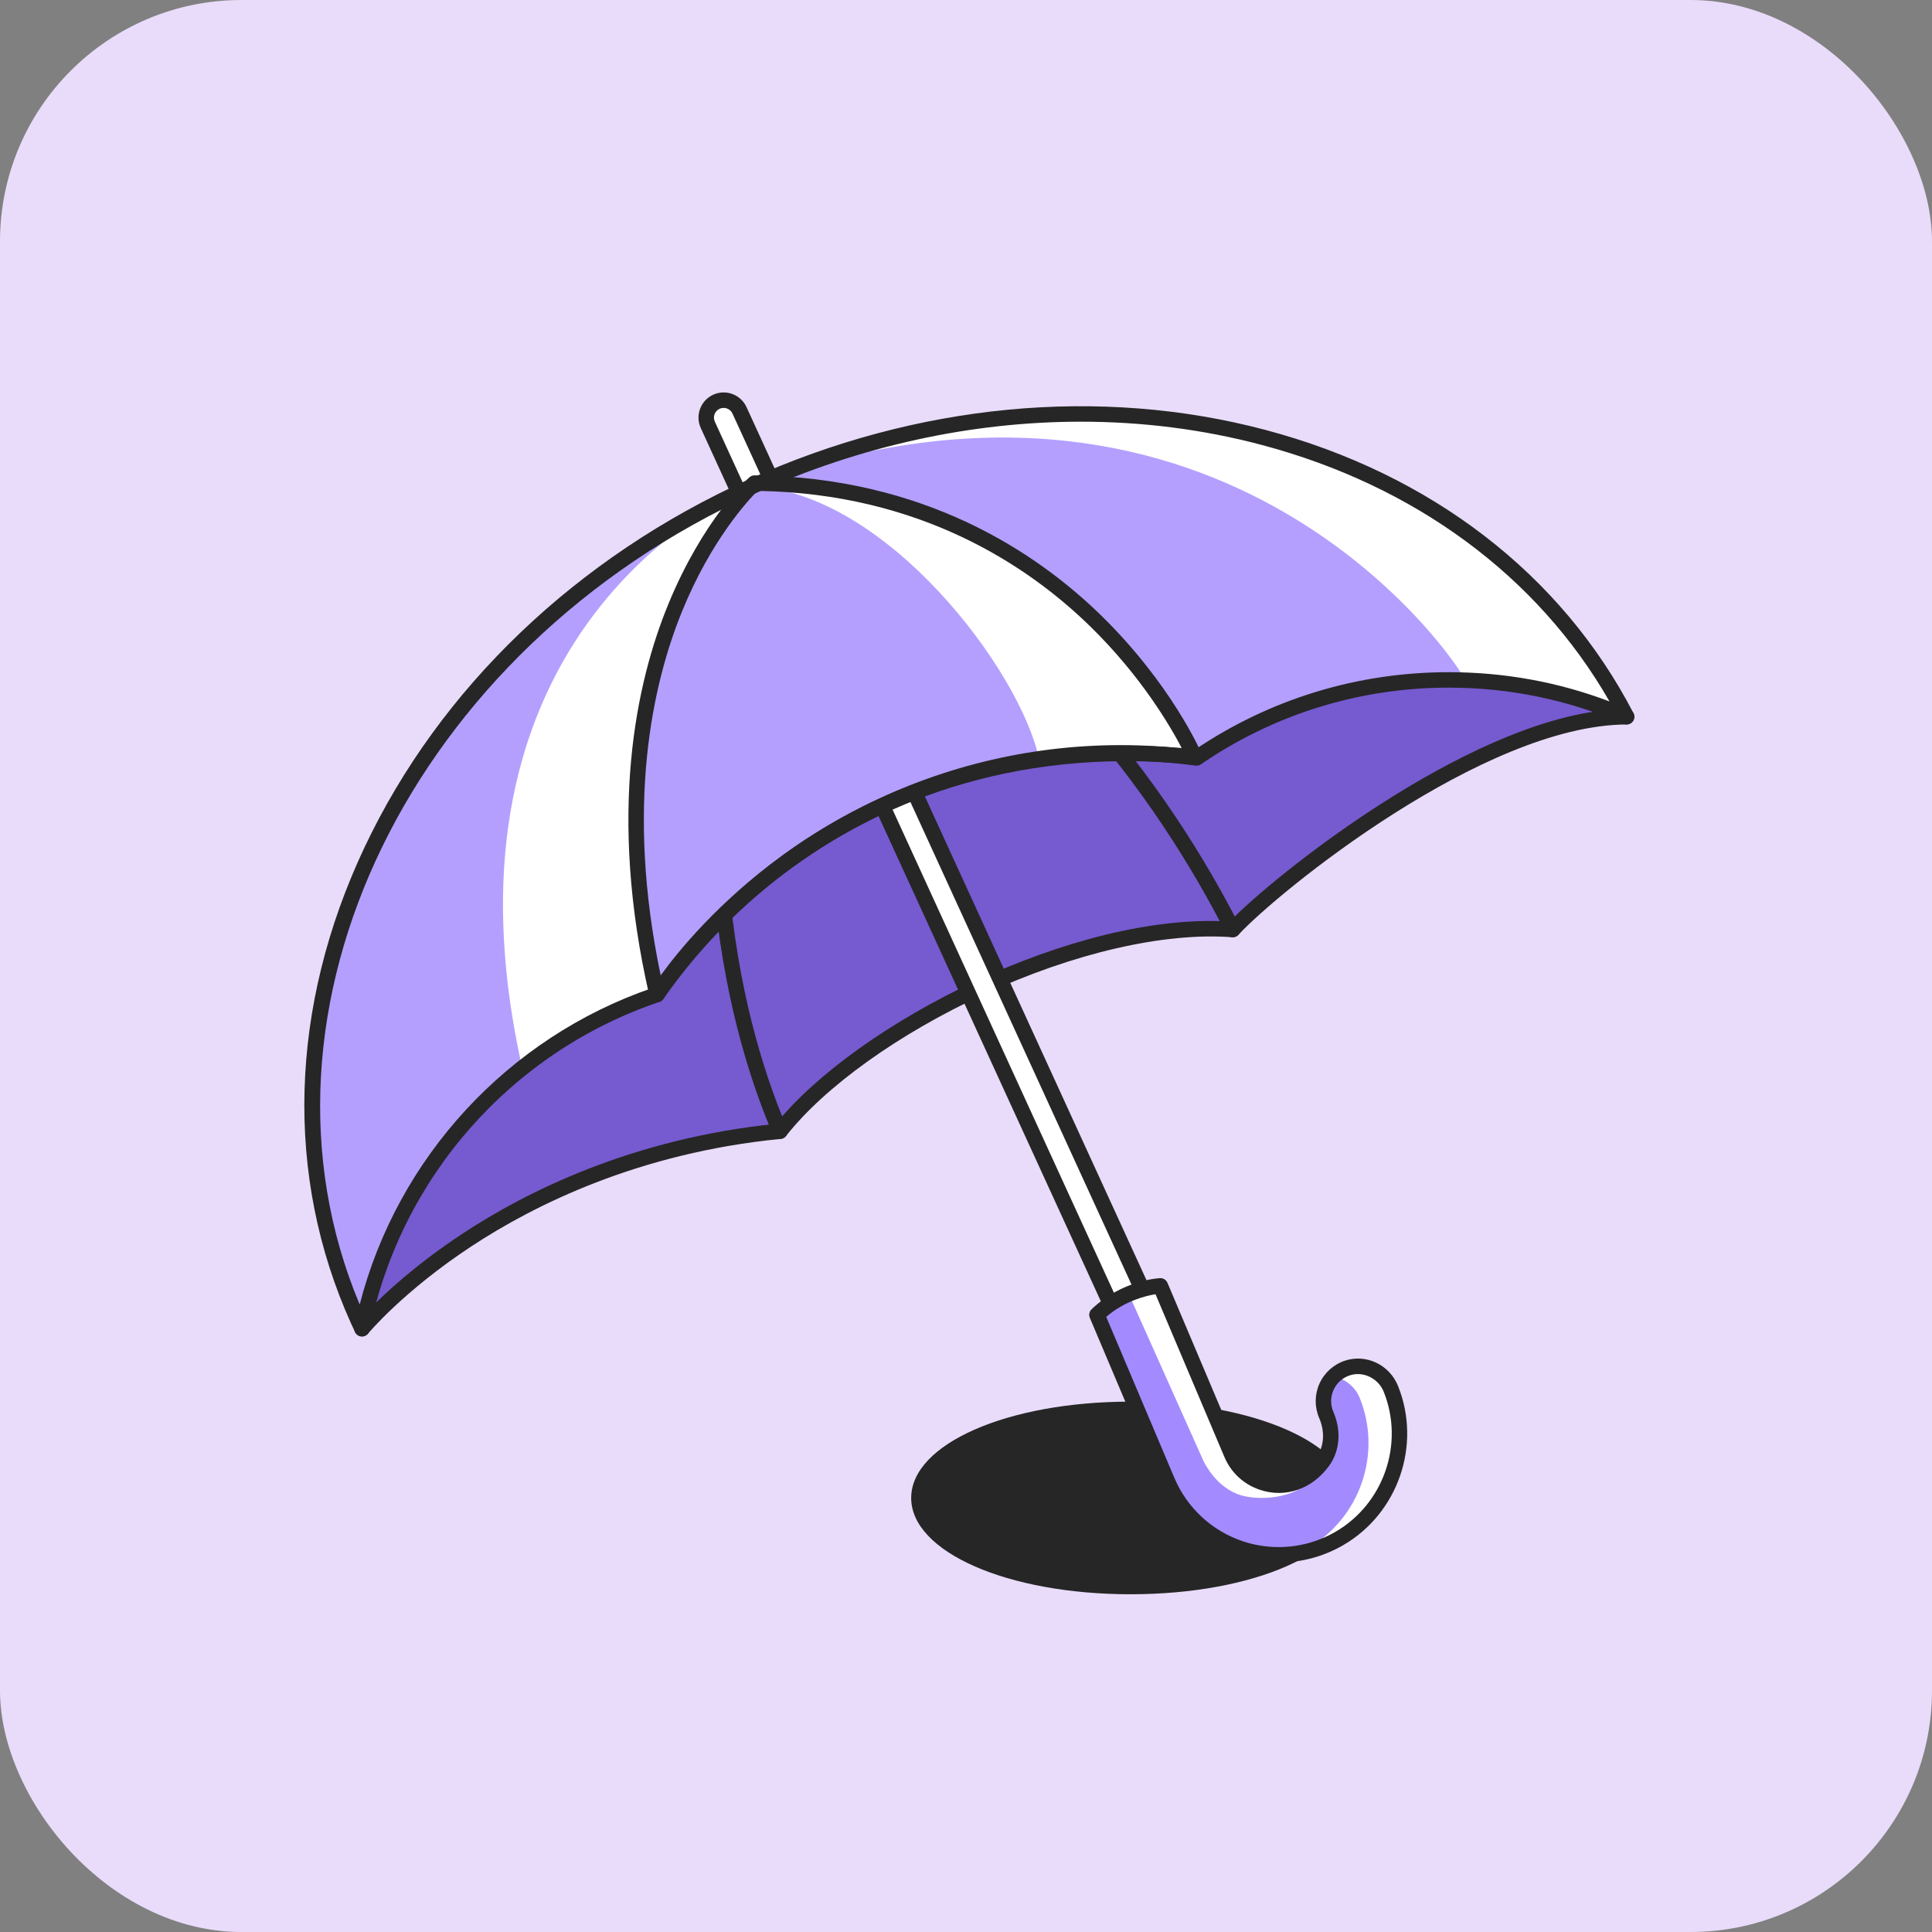 <svg width="64" height="64" viewBox="0 0 64 64" fill="none" xmlns="http://www.w3.org/2000/svg">
<rect x="0" y="0" width="64" height="64" fill="#808080" stroke="none"/>
<rect width="64" height="64" rx="8" fill="#E9DCFA"/>
<path d="M37.45 52.556C41.321 52.556 44.46 51.242 44.46 49.621C44.46 48 41.321 46.687 37.45 46.687C33.578 46.687 30.44 48 30.44 49.621C30.44 51.242 33.578 52.556 37.45 52.556Z" fill="#262626"/>
<path d="M37.45 52.812C33.375 52.812 30.184 51.411 30.184 49.621C30.184 47.832 33.375 46.431 37.45 46.431C41.524 46.431 44.716 47.832 44.716 49.621C44.716 51.411 41.524 52.812 37.45 52.812ZM37.45 46.943C33.41 46.943 30.696 48.328 30.696 49.621C30.696 50.915 33.41 52.3 37.45 52.3C41.49 52.3 44.204 50.915 44.204 49.621C44.204 48.328 41.49 46.943 37.45 46.943Z" fill="#262626"/>
<path d="M11.993 44.016C11.993 44.016 16.62 38.375 25.836 37.473C28.534 34.042 35.879 30.419 40.837 30.791C42.095 29.433 49.011 23.765 53.884 23.743C46.781 17.703 34.336 10.303 19.727 21.067C14.778 24.575 11.322 30.06 11.993 44.016Z" fill="#765AD0"/>
<path d="M11.993 44.272C11.966 44.272 11.939 44.268 11.912 44.259C11.812 44.226 11.742 44.134 11.737 44.028C11.421 37.442 12.002 32.373 13.514 28.53C14.77 25.338 16.697 22.901 19.579 20.858C26.087 16.062 32.85 14.378 39.674 15.853C44.481 16.892 49.183 19.409 54.05 23.548C54.131 23.617 54.161 23.73 54.124 23.831C54.088 23.931 53.992 23.998 53.885 23.999C49.128 24.02 42.332 29.553 41.025 30.965C40.972 31.023 40.897 31.052 40.818 31.047C38.566 30.877 35.57 31.567 32.596 32.939C29.778 34.238 27.326 35.993 26.038 37.632C25.994 37.687 25.931 37.721 25.861 37.728C21.163 38.188 17.697 39.916 15.618 41.285C13.361 42.77 12.202 44.165 12.191 44.179C12.141 44.239 12.068 44.272 11.993 44.272ZM34.876 15.843C29.801 15.843 24.793 17.652 19.879 21.273C17.078 23.258 15.209 25.623 13.991 28.717C12.553 32.371 11.973 37.175 12.221 43.387C12.752 42.841 13.78 41.883 15.318 40.869C17.432 39.474 20.945 37.716 25.703 37.229C28.401 33.89 35.61 30.207 40.734 30.528C42.191 29.023 48.459 23.989 53.222 23.521C47.046 18.405 40.913 15.843 34.876 15.843Z" fill="#262626"/>
<path d="M25.836 37.73C25.737 37.73 25.642 37.671 25.6 37.574C23.899 33.574 22.355 26.593 24.668 16.054C24.699 15.916 24.834 15.828 24.973 15.859C25.111 15.889 25.199 16.025 25.168 16.163C22.884 26.571 24.399 33.442 26.072 37.373C26.127 37.503 26.066 37.654 25.936 37.709C25.904 37.723 25.869 37.73 25.836 37.73Z" fill="#262626"/>
<path d="M40.837 31.048C40.744 31.048 40.654 30.996 40.609 30.908C38.539 26.842 33.784 19.545 25.193 16.349C25.061 16.299 24.993 16.152 25.043 16.019C25.092 15.887 25.239 15.819 25.372 15.869C34.126 19.125 38.962 26.544 41.065 30.675C41.129 30.801 41.079 30.956 40.953 31.02C40.916 31.039 40.876 31.048 40.837 31.048Z" fill="#262626"/>
<path d="M37.622 44.205C37.404 44.205 37.196 44.081 37.098 43.87L23.448 14.075C23.314 13.786 23.44 13.443 23.729 13.309C24.019 13.175 24.361 13.301 24.495 13.591L38.146 43.386C38.279 43.675 38.154 44.018 37.864 44.152C37.786 44.188 37.703 44.205 37.622 44.205Z" fill="white"/>
<path d="M37.623 44.461C37.299 44.461 37.002 44.271 36.866 43.978L23.215 14.182C23.023 13.766 23.205 13.27 23.622 13.077C24.039 12.884 24.535 13.066 24.728 13.483L38.378 43.279C38.571 43.695 38.389 44.191 37.972 44.384C37.861 44.435 37.744 44.461 37.623 44.461ZM23.972 13.512C23.926 13.512 23.88 13.522 23.837 13.542C23.676 13.616 23.606 13.807 23.68 13.968L37.331 43.764C37.403 43.918 37.599 43.993 37.757 43.919C37.835 43.883 37.894 43.819 37.923 43.739C37.953 43.658 37.949 43.571 37.913 43.493L24.263 13.697C24.227 13.62 24.163 13.561 24.082 13.532C24.047 13.518 24.009 13.512 23.972 13.512Z" fill="#262626"/>
<path d="M42.357 51.506C41.929 51.506 41.499 51.437 41.085 51.298C39.997 50.934 39.116 50.119 38.669 49.062L36.338 43.556C37.281 42.65 38.438 42.597 38.438 42.597L40.794 48.162C40.987 48.617 41.35 48.953 41.818 49.11C42.532 49.349 43.304 49.108 43.813 48.419C44.144 47.972 44.152 47.38 43.933 46.869C43.668 46.252 43.984 45.535 44.63 45.319C45.21 45.126 45.847 45.442 46.075 46.009C46.813 47.849 46.081 49.976 44.36 50.969C43.745 51.325 43.053 51.506 42.357 51.506Z" fill="#A38BFF"/>
<path d="M53.884 23.742C52.08 22.957 50.087 22.523 47.992 22.523C44.89 22.523 42.012 23.477 39.635 25.108C38.812 24.996 37.973 24.939 37.119 24.939C30.764 24.939 25.147 28.105 21.764 32.946C16.821 34.614 13.047 38.82 11.993 44.016C11.949 43.925 11.906 43.831 11.864 43.739C7.359 33.773 13.205 21.403 24.919 16.108C36.303 10.961 49.043 14.394 53.884 23.742Z" fill="#B49FFF"/>
<path d="M24.919 16.108C24.919 16.108 14.007 20.375 17.272 35.254C17.893 34.931 19.82 33.642 21.764 32.946C21.184 31.044 19.968 20.473 24.919 16.108Z" fill="white"/>
<path d="M39.575 25.076C39.575 25.076 35.719 16.108 24.994 16.003C24.994 16.003 19.084 21.315 21.764 32.946C21.764 32.946 27.321 23.814 39.575 25.076Z" fill="#B49FFF"/>
<path d="M25.397 15.898C25.397 15.898 43.859 7.644 53.884 23.743C53.884 23.743 51.152 22.561 48.537 22.533C48.234 21.827 40.59 10.63 25.397 15.898Z" fill="white"/>
<path d="M24.919 16.108C24.919 16.108 33.544 14.719 39.752 25.206C39.752 25.206 36.311 24.474 34.423 25.152C33.809 22.221 29.355 16.303 24.919 16.108Z" fill="white"/>
<path d="M11.993 44.272C11.896 44.272 11.806 44.217 11.763 44.129C11.726 44.053 11.69 43.975 11.655 43.897L11.631 43.846C9.421 38.955 9.579 33.351 12.078 28.063C14.569 22.79 19.092 18.461 24.813 15.875C30.361 13.367 36.437 12.787 41.921 14.242C47.402 15.697 51.731 19.029 54.111 23.625C54.161 23.721 54.145 23.838 54.071 23.918C53.997 23.997 53.881 24.021 53.782 23.977C51.954 23.182 50.006 22.779 47.992 22.779C45.042 22.779 42.202 23.658 39.78 25.32C39.727 25.355 39.664 25.37 39.6 25.362C38.783 25.251 37.948 25.195 37.119 25.195C31.092 25.195 25.43 28.148 21.974 33.093C21.942 33.138 21.898 33.172 21.846 33.189C16.949 34.841 13.27 39.009 12.244 44.067C12.222 44.175 12.134 44.256 12.025 44.27C12.014 44.271 12.004 44.272 11.993 44.272ZM35.803 13.969C32.191 13.969 28.503 14.769 25.024 16.342C13.621 21.497 7.823 33.468 11.915 43.214C13.168 38.346 16.817 34.376 21.602 32.731C25.159 27.69 30.953 24.683 37.119 24.683C37.938 24.683 38.763 24.736 39.572 24.842C42.062 23.157 44.971 22.267 47.992 22.267C49.833 22.267 51.62 22.593 53.316 23.235C50.943 19.092 46.877 16.087 41.789 14.737C39.853 14.223 37.84 13.969 35.803 13.969Z" fill="#262626"/>
<path d="M21.764 33.202C21.751 33.202 21.737 33.201 21.723 33.199C21.62 33.182 21.538 33.105 21.515 33.004C20.115 26.93 21.081 22.588 22.138 20.016C23.289 17.212 24.761 15.869 24.823 15.813C24.871 15.77 24.934 15.744 24.997 15.747C30.622 15.803 34.349 18.306 36.485 20.396C38.799 22.661 39.77 24.882 39.81 24.975C39.846 25.058 39.835 25.155 39.781 25.228C39.727 25.301 39.639 25.34 39.548 25.331C33.31 24.688 28.869 26.826 26.243 28.732C23.39 30.803 21.997 33.057 21.983 33.08C21.936 33.157 21.852 33.202 21.764 33.202ZM25.096 16.261C24.794 16.561 23.566 17.872 22.599 20.24C21.612 22.657 20.709 26.688 21.886 32.311C22.465 31.512 23.784 29.888 25.924 28.331C28.56 26.413 32.974 24.266 39.145 24.779C38.76 24.042 37.794 22.389 36.112 20.747C34.058 18.742 30.483 16.344 25.096 16.261Z" fill="#262626"/>
<path d="M41.818 49.109C41.979 49.163 43.445 48.863 43.608 48.866C42.902 49.735 41.59 49.694 41.072 49.521C40.605 49.365 40.183 48.997 39.875 48.416L37.411 42.906C37.411 42.906 37.361 42.908 37.27 42.92C37.907 42.622 38.438 42.597 38.438 42.597L40.794 48.163C40.987 48.617 41.35 48.954 41.818 49.109Z" fill="white"/>
<path d="M44.36 50.969C43.933 51.218 43.468 51.379 42.991 51.456C43.108 51.402 43.222 51.344 43.333 51.279C45.053 50.286 45.785 48.159 45.047 46.318C44.895 45.94 44.56 45.672 44.179 45.595C44.303 45.474 44.455 45.378 44.632 45.318C45.21 45.126 45.847 45.441 46.074 46.009C46.813 47.849 46.08 49.977 44.36 50.969Z" fill="white"/>
<path d="M42.357 51.761C41.896 51.761 41.441 51.687 41.004 51.541C39.846 51.153 38.909 50.285 38.433 49.161L36.102 43.655C36.061 43.557 36.084 43.444 36.161 43.37C37.162 42.41 38.376 42.343 38.427 42.34C38.532 42.334 38.633 42.398 38.674 42.496L41.03 48.062C41.194 48.448 41.502 48.733 41.9 48.867C42.525 49.075 43.179 48.845 43.608 48.266C43.864 47.92 43.898 47.435 43.698 46.969C43.543 46.608 43.547 46.195 43.708 45.836C43.868 45.477 44.175 45.2 44.55 45.075C45.255 44.84 46.029 45.208 46.312 45.913C47.097 47.868 46.313 50.137 44.488 51.19C43.842 51.564 43.105 51.761 42.357 51.761ZM36.645 43.622L38.905 48.962C39.324 49.951 40.148 50.714 41.166 51.055C41.551 51.184 41.951 51.249 42.357 51.249C43.015 51.249 43.663 51.075 44.232 50.747C45.838 49.82 46.528 47.824 45.837 46.103C45.658 45.657 45.154 45.414 44.712 45.561C44.469 45.642 44.279 45.814 44.175 46.046C44.071 46.278 44.068 46.534 44.169 46.768C44.441 47.402 44.385 48.076 44.019 48.571C43.455 49.334 42.58 49.633 41.737 49.352C41.199 49.172 40.78 48.784 40.559 48.262L38.278 42.873C37.962 42.923 37.266 43.09 36.645 43.622Z" fill="#262626"/>
</svg>
